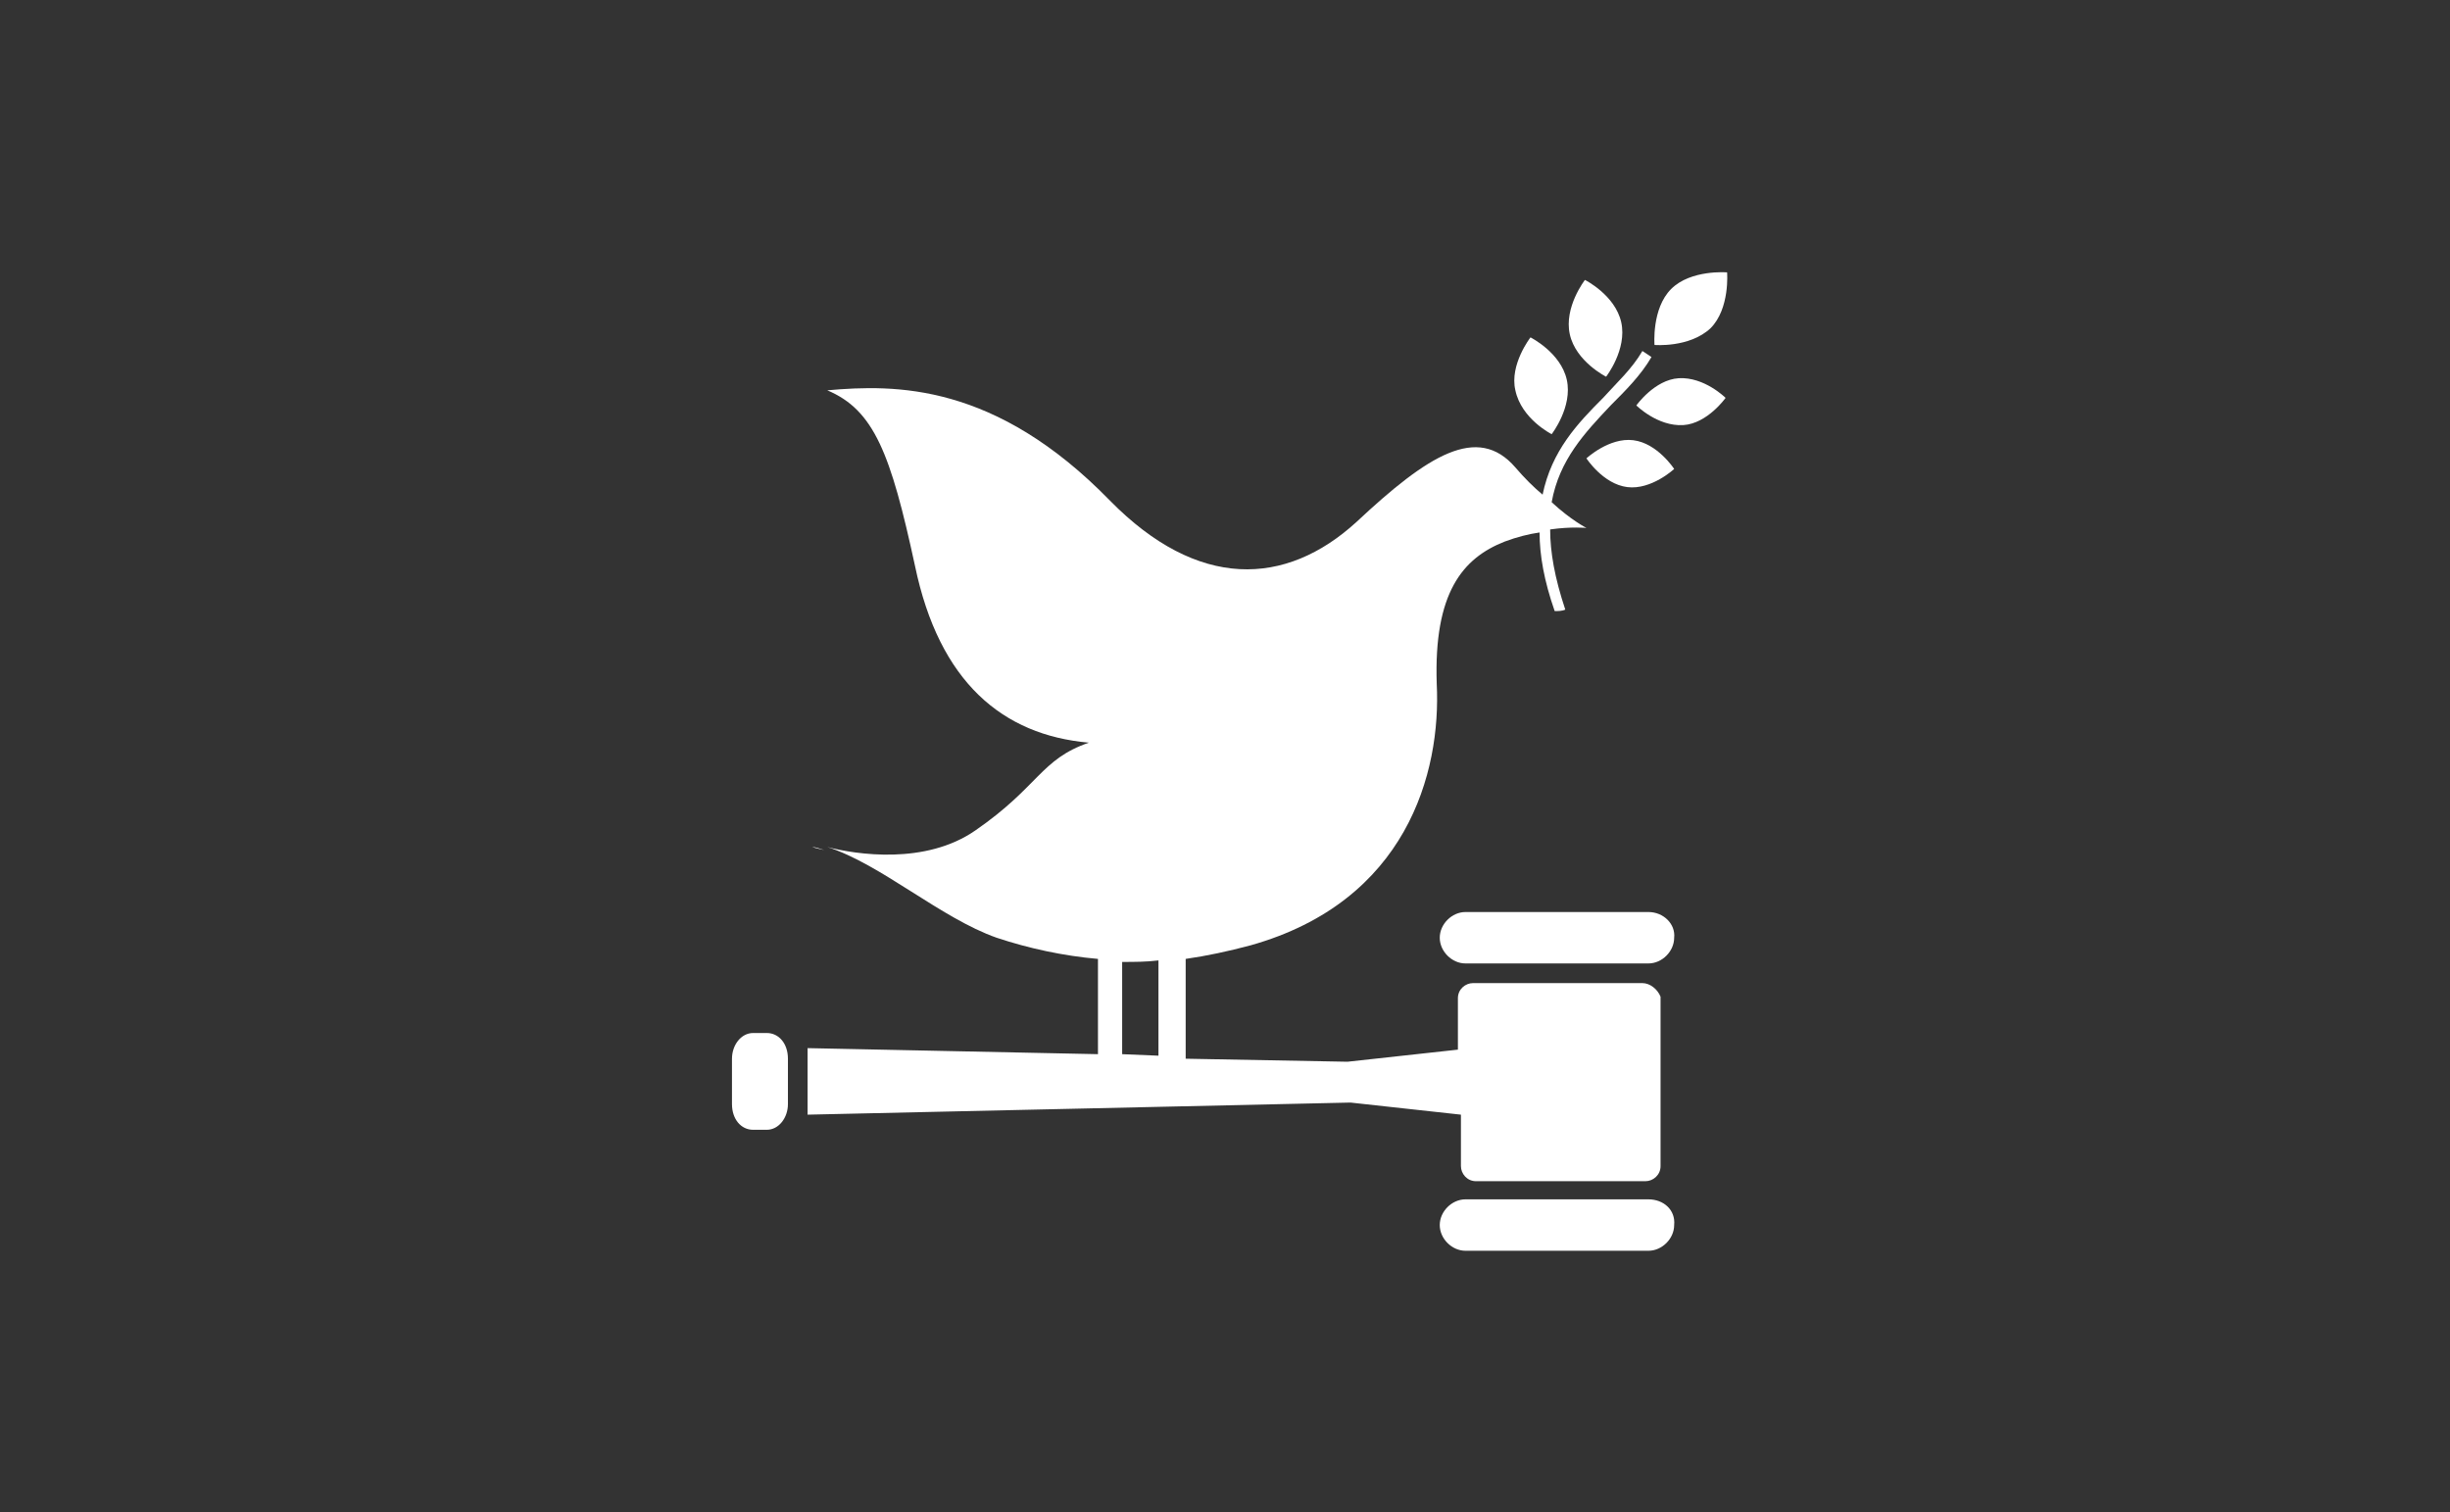 <svg width="162" height="100" viewBox="0 0 162 100" fill="none" xmlns="http://www.w3.org/2000/svg">
<rect x="0" y="0" width="162" height="100" fill="#333333" stroke="none"/>
<path d="M104.8 18.511C104.8 18.511 103.4 20.311 103.8 22.111C104.2 23.911 106.2 24.911 106.2 24.911C106.2 24.911 107.6 23.111 107.2 21.311C106.8 19.511 104.8 18.511 104.8 18.511ZM102.6 28.711C102.6 28.711 104 26.911 103.6 25.111C103.2 23.311 101.2 22.311 101.2 22.311C101.2 22.311 99.8 24.111 100.2 25.811C100.6 27.711 102.6 28.711 102.6 28.711ZM108.2 26.811C108.2 26.811 109.6 28.211 111.3 28.111C112.9 28.011 114.1 26.311 114.1 26.311C114.1 26.311 112.7 24.911 111 25.011C109.4 25.111 108.2 26.811 108.2 26.811ZM110.5 19.111C109.2 20.411 109.4 22.811 109.4 22.811C109.4 22.811 111.7 23.011 113.1 21.711C114.4 20.411 114.2 18.011 114.2 18.011C114.2 18.011 111.8 17.811 110.5 19.111ZM107.6 32.211C109.2 32.411 110.7 31.011 110.7 31.011C110.7 31.011 109.6 29.311 108 29.111C106.4 28.911 104.9 30.311 104.9 30.311C104.9 30.311 106 32.011 107.6 32.211ZM109 60.311H96.9C96 60.311 95.2 61.111 95.2 62.011C95.2 62.911 96 63.711 96.9 63.711H109C109.9 63.711 110.7 62.911 110.7 62.011C110.8 61.111 110 60.311 109 60.311ZM109 79.311H96.9C96 79.311 95.2 80.111 95.2 81.011C95.2 81.911 96 82.711 96.9 82.711H109C109.9 82.711 110.7 81.911 110.7 81.011C110.8 80.011 110 79.311 109 79.311ZM54.5 56.211C54.2 56.111 53.9 56.011 53.7 56.011C53.7 56.011 54 56.111 54.5 56.211Z" fill="white"/>
<path d="M108.6 65.011H97.4C96.9 65.011 96.4 65.411 96.4 66.011V69.411L89.1 70.211L78.4 70.011V63.411C79.8 63.211 81.2 62.911 82.7 62.511C93 59.611 95.3 51.111 95 45.211C94.8 39.211 96.7 36.911 99.5 35.811C100.3 35.511 101.1 35.311 101.8 35.211C101.8 36.711 102.1 38.411 102.8 40.411C103 40.411 103.3 40.411 103.5 40.311C102.8 38.211 102.5 36.511 102.5 35.011C103.9 34.811 104.9 34.911 104.9 34.911C104.9 34.911 103.9 34.411 102.6 33.211C103.1 30.411 104.8 28.611 106.5 26.811C107.5 25.811 108.5 24.811 109.2 23.611L108.6 23.211C107.9 24.411 106.9 25.311 106 26.311C104.3 28.011 102.6 29.811 102 32.711C101.4 32.211 100.8 31.611 100.2 30.911C97.7 28.011 94.4 30.111 89.7 34.511C85 38.811 79.2 39.011 73.4 33.111C65.8 25.311 59.2 25.411 54.7 25.811C57.8 27.111 58.9 30.011 60.5 37.411C62.1 45.111 66.3 48.611 72 49.111C68.8 50.211 68.7 52.011 64.5 54.911C61.2 57.211 56.6 56.511 54.7 56.011C58.2 57.111 62.2 60.711 65.9 62.011C68 62.711 70.3 63.211 72.6 63.411V69.711L53.4 69.311V73.711L89.3 72.911L96.6 73.711V77.111C96.6 77.611 97 78.111 97.6 78.111H108.8C109.3 78.111 109.8 77.711 109.8 77.111V65.911C109.6 65.411 109.1 65.011 108.6 65.011ZM74.2 63.611C75 63.611 75.8 63.611 76.6 63.511V69.811L74.2 69.711V63.611ZM52.1 73.011C52.1 73.911 51.5 74.711 50.7 74.711H49.8C49 74.711 48.4 74.011 48.4 73.011V70.011C48.4 69.111 49 68.311 49.8 68.311H50.7C51.5 68.311 52.1 69.011 52.1 70.011V73.011Z" fill="white"/>
</svg>
